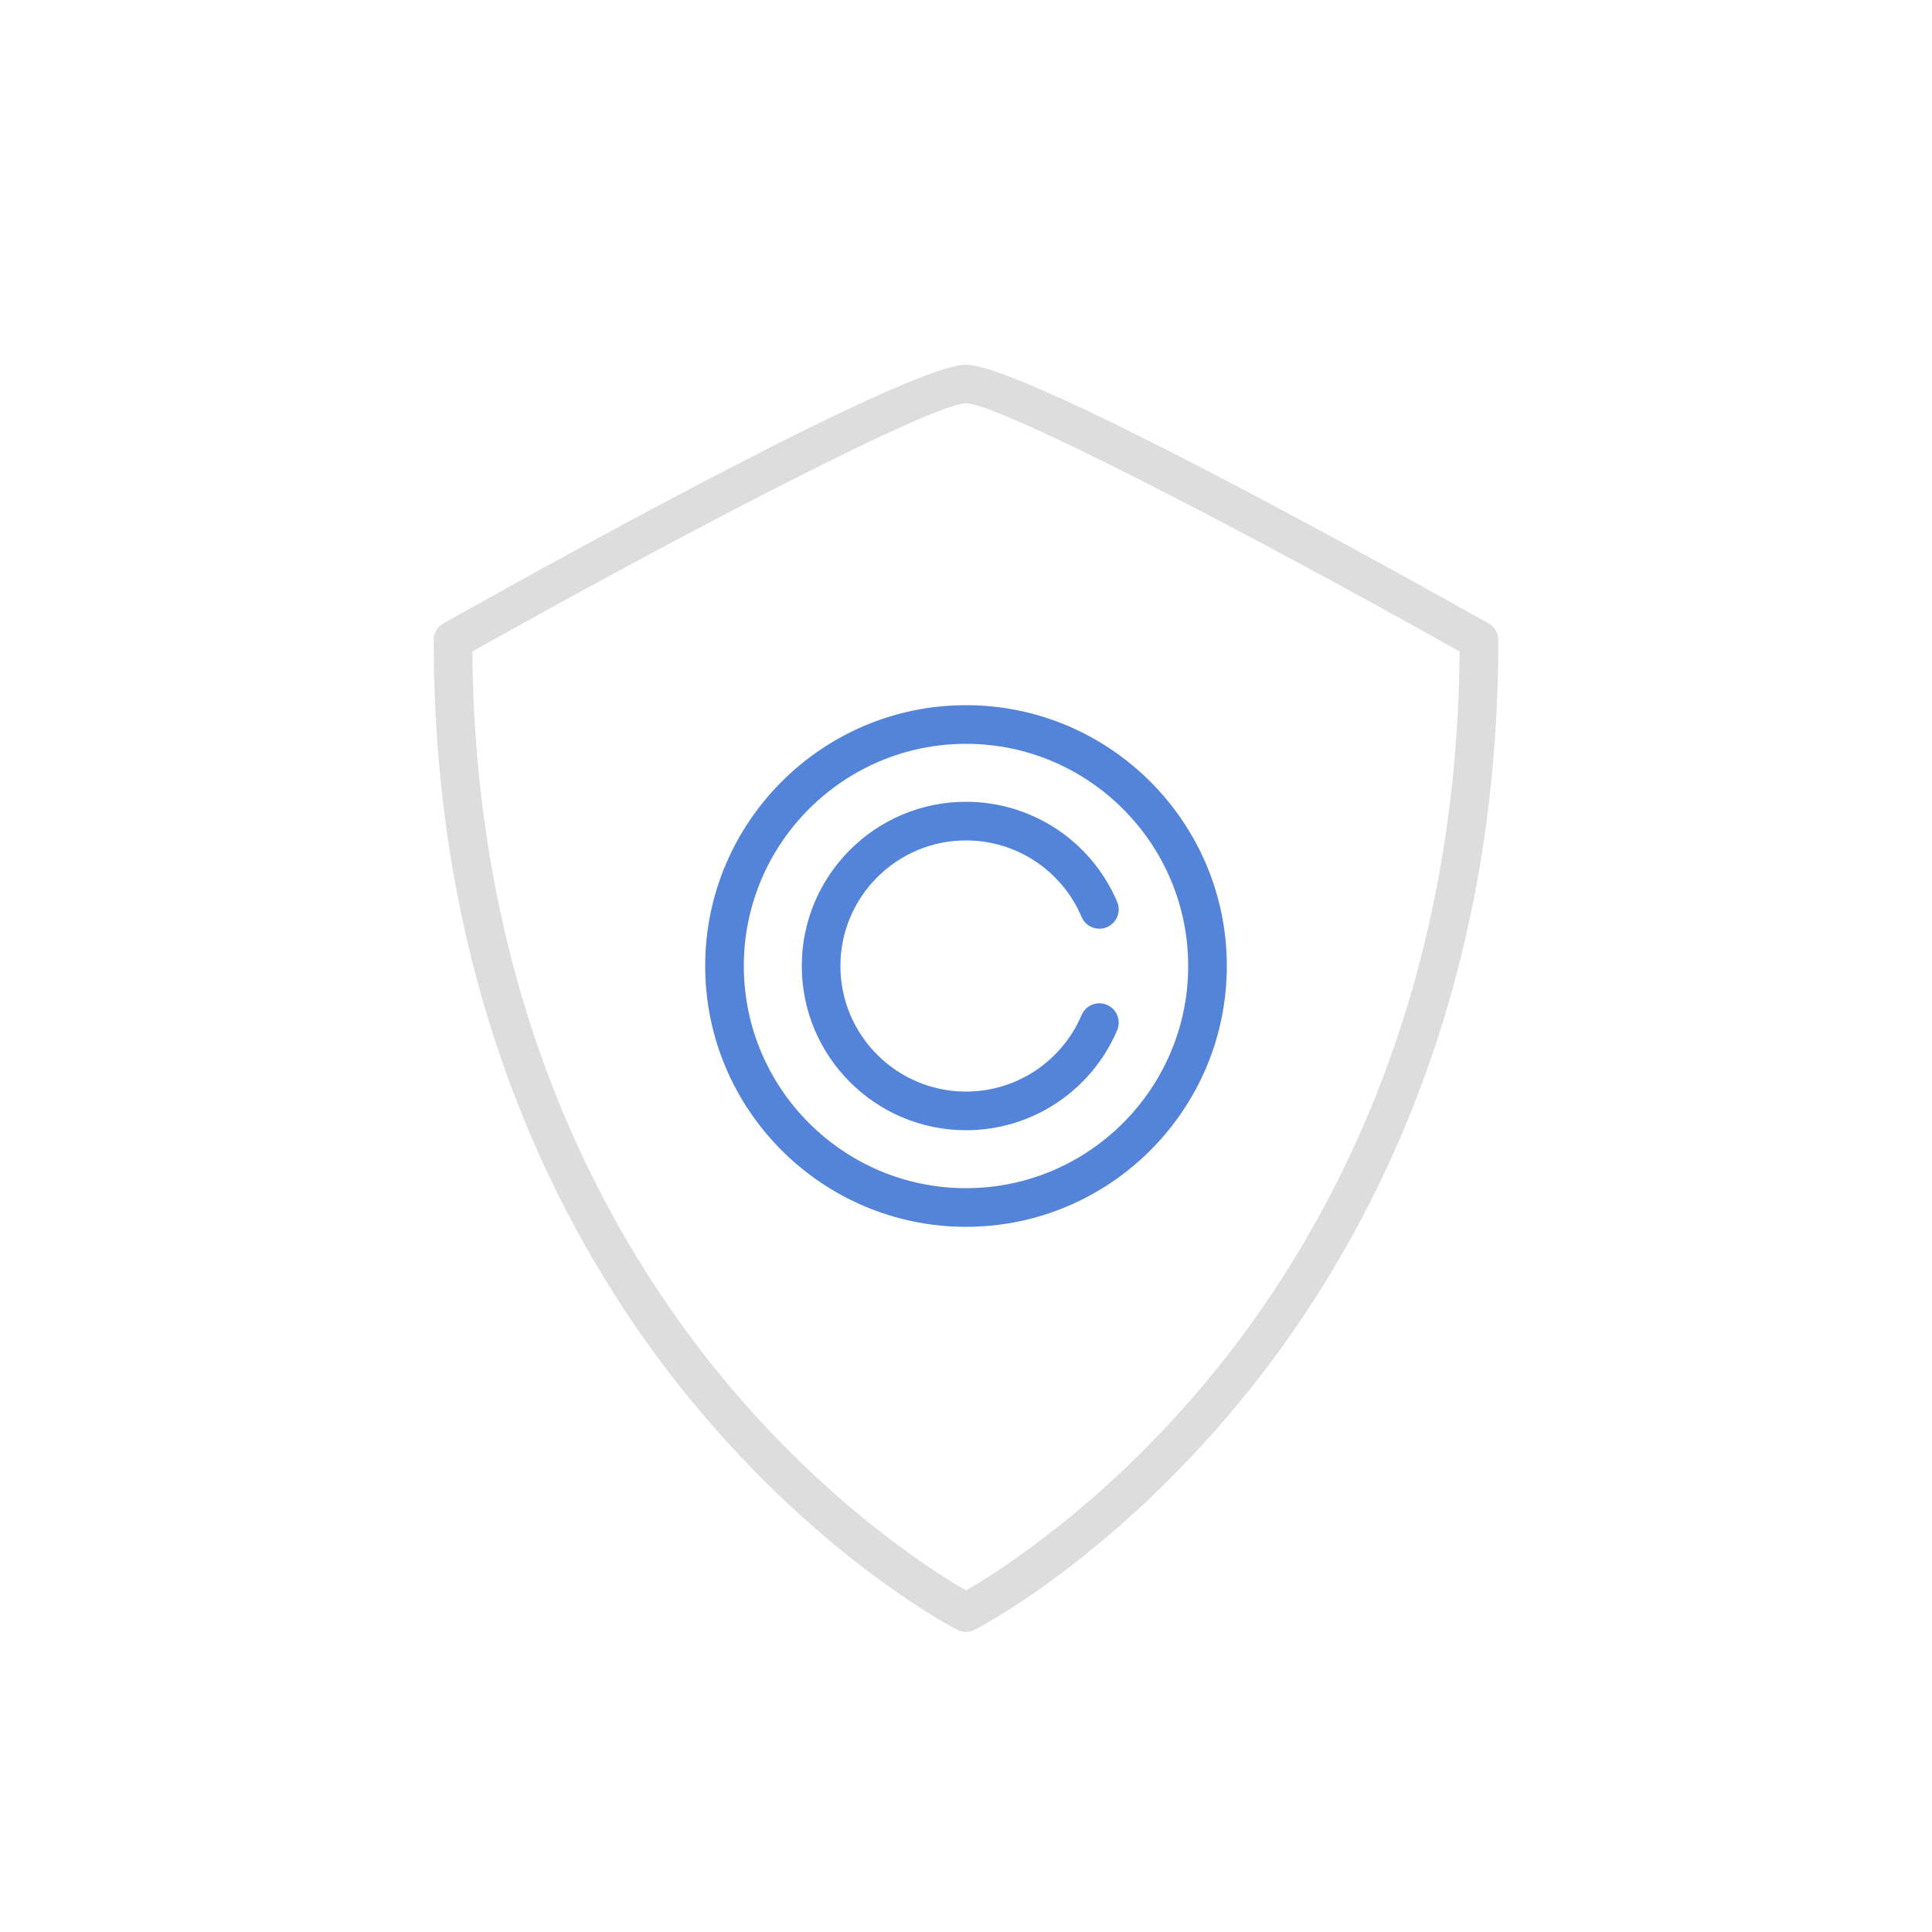 <?xml version="1.0" encoding="UTF-8"?>
<svg id="_2_ol" data-name="2_ol" xmlns="http://www.w3.org/2000/svg" width="400" height="400" viewBox="0 0 400 400">
  <path d="M200,337.865c-.626,0-1.253-.147-1.826-.441-1.114-.572-27.589-14.366-54.357-46.601-24.647-29.681-54.028-81.233-54.028-158.274,0-1.445.779-2.777,2.038-3.486,15.887-8.942,95.765-53.553,108.173-53.553s92.287,44.61,108.173,53.553c1.259.709,2.038,2.041,2.038,3.486,0,77.041-29.381,128.593-54.028,158.274-26.768,32.234-53.243,46.029-54.357,46.601-.573.294-1.199.441-1.826.441ZM97.798,134.884c.584,73.175,28.486,122.203,51.933,150.538,21.809,26.356,43.886,40.182,50.269,43.867,6.38-3.683,28.459-17.509,50.269-43.867,23.447-28.335,51.35-77.363,51.933-150.538-45.342-25.456-95.457-51.374-102.202-51.374s-56.86,25.918-102.202,51.374Z" fill="#ddd"/>
  <path d="M200,254c-29.776,0-54-24.224-54-54s24.224-54,54-54,54,24.224,54,54-24.224,54-54,54ZM200,154c-25.364,0-46,20.636-46,46s20.636,46,46,46,46-20.636,46-46-20.636-46-46-46Z" fill="#5384d9"/>
  <path d="M200,234c-18.748,0-34-15.252-34-34s15.252-34,34-34c13.65,0,25.935,8.129,31.295,20.71.866,2.032-.08,4.382-2.112,5.248-2.031.866-4.381-.079-5.248-2.112-4.102-9.626-13.497-15.846-23.936-15.846-14.336,0-26,11.664-26,26s11.664,26,26,26c10.438,0,19.834-6.22,23.936-15.846.865-2.032,3.213-2.979,5.248-2.112,2.032.866,2.978,3.215,2.112,5.248-5.36,12.581-17.645,20.71-31.295,20.71Z" fill="#5384d9"/>
</svg>